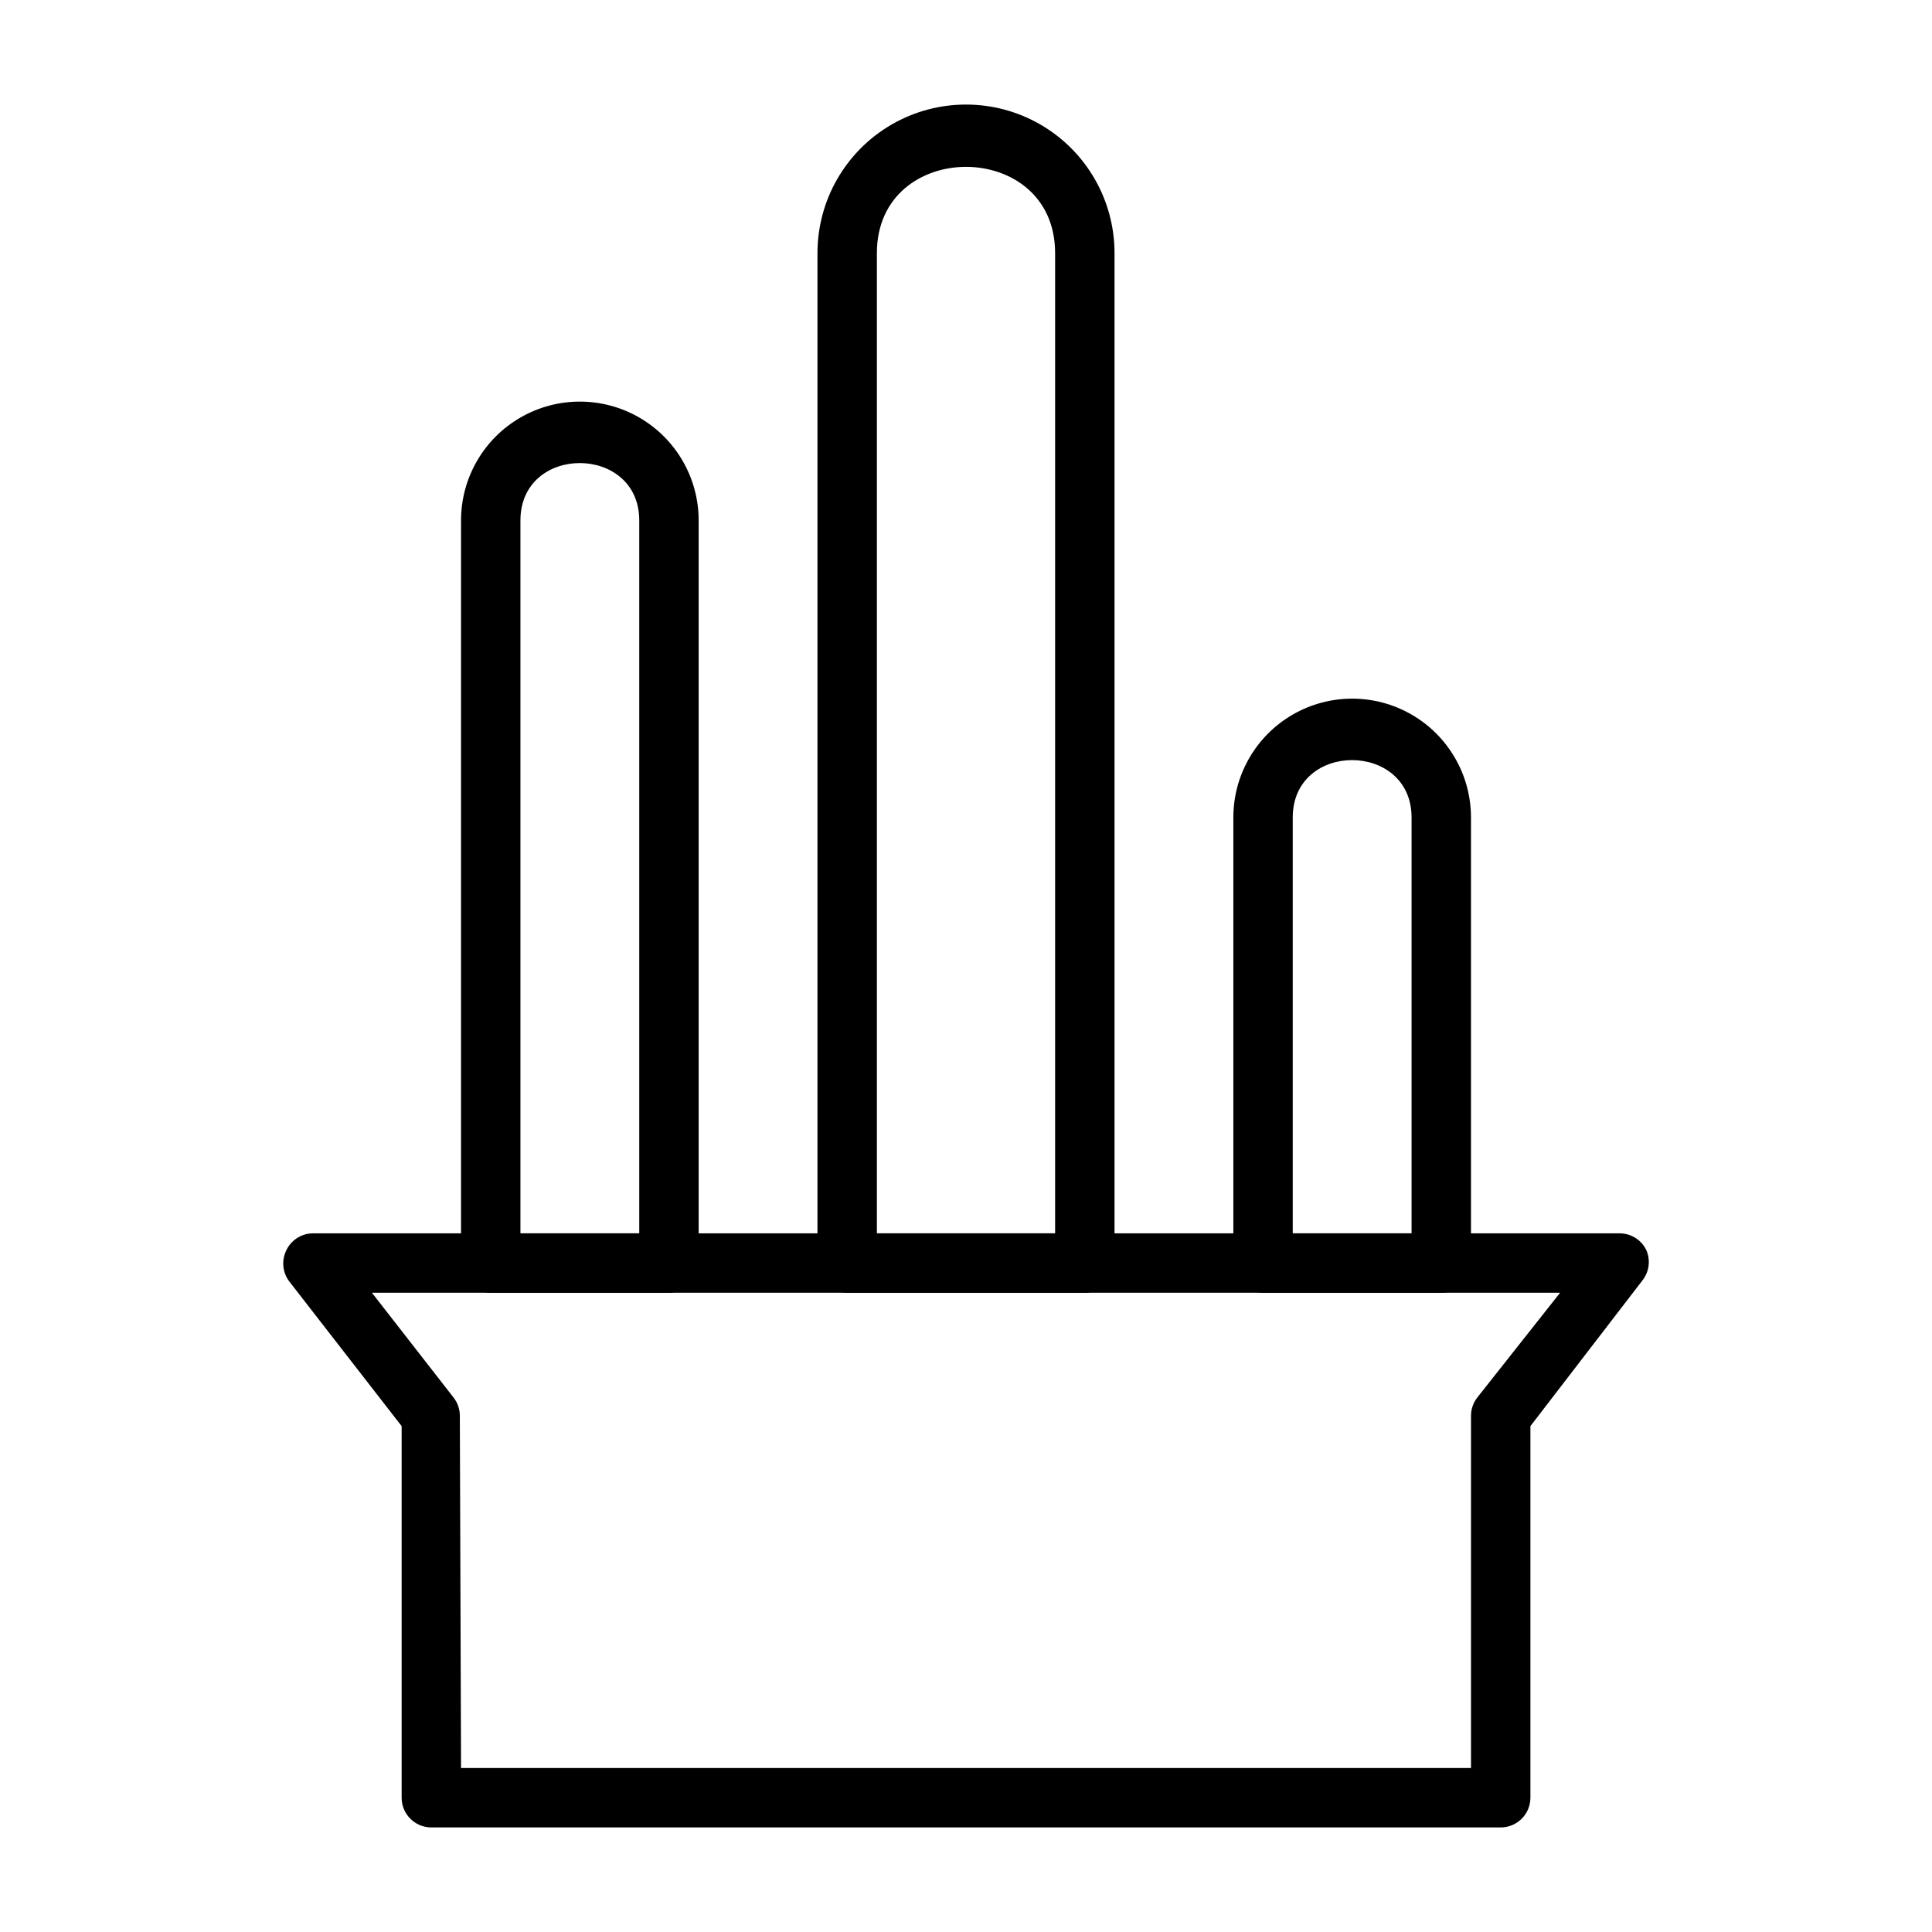 <?xml version="1.0" encoding="UTF-8"?>
<!-- Uploaded to: ICON Repo, www.iconrepo.com, Generator: ICON Repo Mixer Tools -->
<svg fill="#000000" width="800px" height="800px" version="1.1" viewBox="144 144 512 512" xmlns="http://www.w3.org/2000/svg">
 <g>
  <path d="m541.7 628.29h-283.39c-4.348 0-7.871-3.527-7.871-7.875v-98.477l-29.836-38.418c-1.684-2.277-2.012-5.281-0.863-7.871 1.207-2.856 3.981-4.738 7.082-4.801h346.37c3.008-0.008 5.762 1.703 7.086 4.406 1.148 2.59 0.816 5.598-0.867 7.875l-29.836 38.809v98.477c0 2.09-0.828 4.09-2.305 5.566-1.477 1.477-3.481 2.309-5.566 2.309zm-275.52-15.746h267.65v-93.363c0.004-1.738 0.586-3.426 1.652-4.801l21.961-27.789h-314.88l21.648 27.789c1.066 1.375 1.648 3.062 1.652 4.801z"/>
  <path d="m321.28 486.59h-47.23c-4.348 0-7.871-3.523-7.871-7.871v-196.8c0-11.25 6-21.645 15.742-27.27 9.742-5.625 21.746-5.625 31.488 0s15.742 16.02 15.742 27.27v196.8c0 2.086-0.828 4.09-2.305 5.566-1.477 1.477-3.477 2.305-5.566 2.305zm-39.359-15.742h31.488v-188.93c0-20.23-31.488-20.309-31.488 0z"/>
  <path d="m525.95 486.59h-47.23c-4.348 0-7.871-3.523-7.871-7.871v-118.08c0-11.246 6-21.645 15.742-27.27 9.742-5.625 21.746-5.625 31.488 0s15.746 16.023 15.746 27.27v118.08c0 2.086-0.832 4.09-2.309 5.566-1.477 1.477-3.477 2.305-5.566 2.305zm-39.359-15.742h31.488v-110.21c0-20.23-31.488-20.309-31.488 0z"/>
  <path d="m431.49 486.59h-62.977c-4.348 0-7.875-3.523-7.875-7.871v-267.65c0-14.062 7.504-27.055 19.684-34.086 12.176-7.031 27.18-7.031 39.359 0 12.176 7.031 19.68 20.023 19.68 34.086v267.65c0 2.086-0.832 4.09-2.305 5.566-1.477 1.477-3.481 2.305-5.566 2.305zm-55.105-15.742h47.23v-259.78c0-30.465-47.23-30.465-47.23 0z"/>
 </g>
</svg>